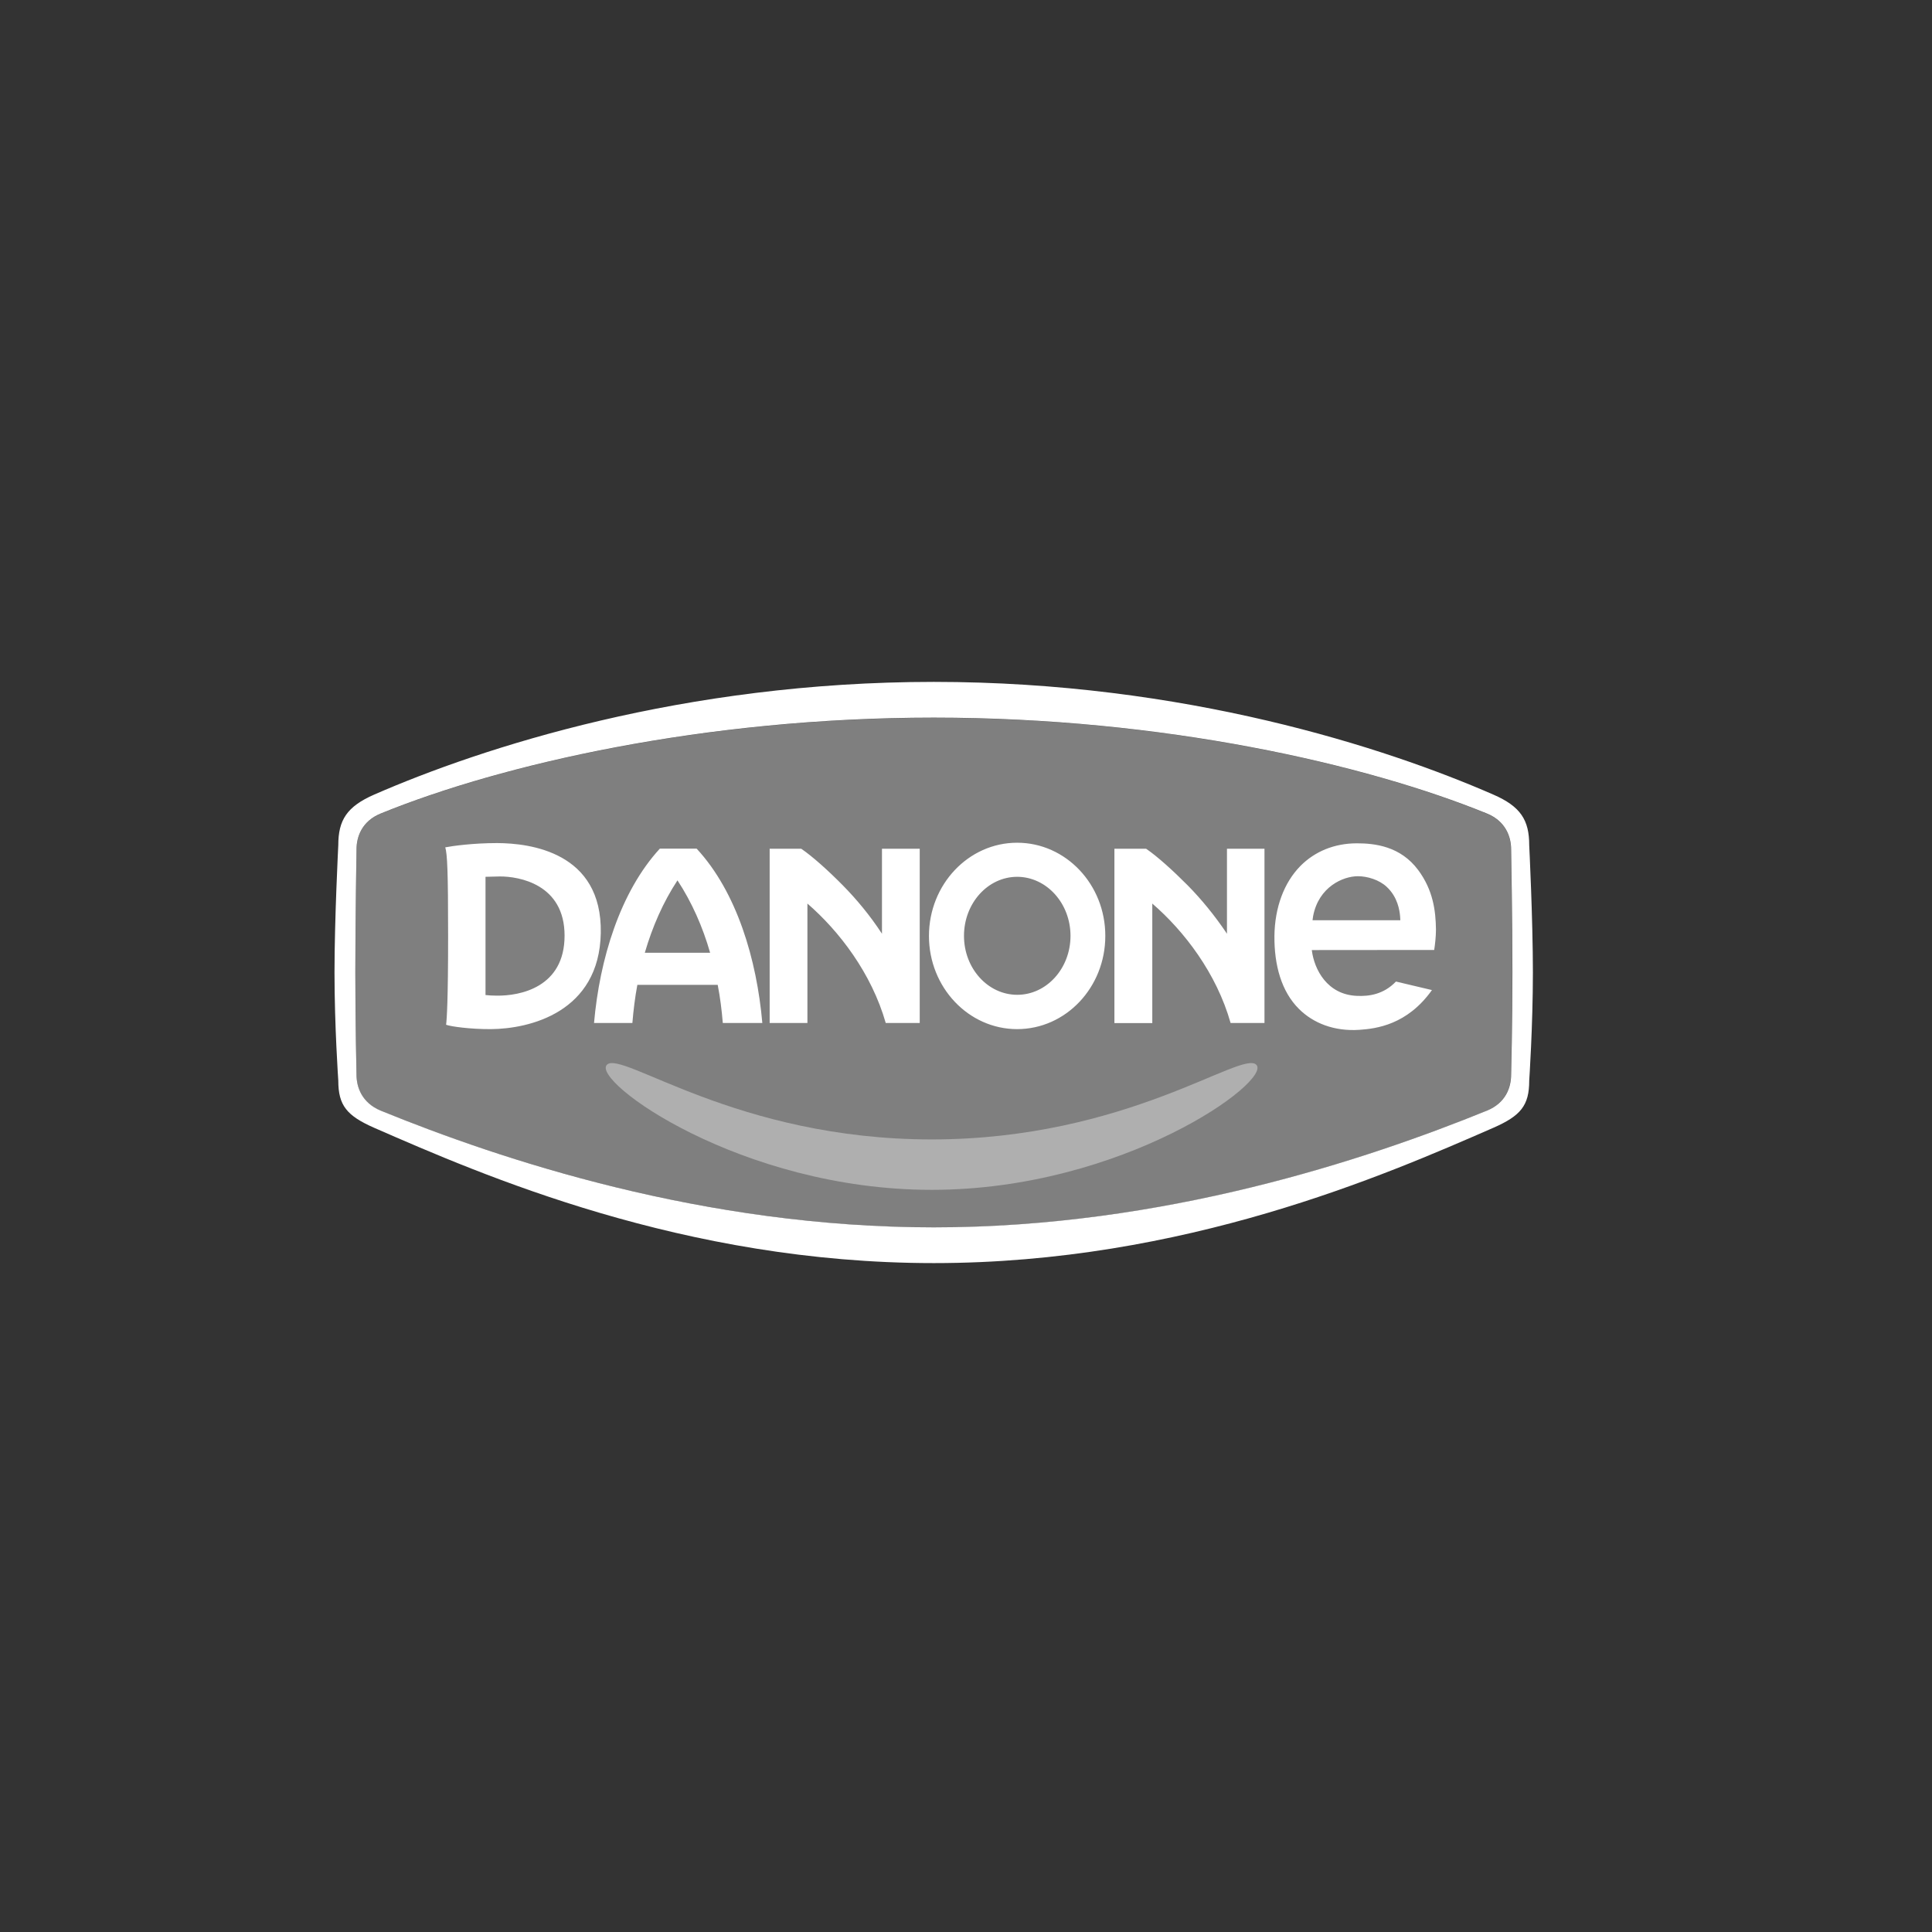 <?xml version="1.0" encoding="UTF-8"?> <svg xmlns="http://www.w3.org/2000/svg" width="144" height="144" viewBox="0 0 144 144" fill="none"><rect x="0" y="0" width="144" height="144" fill="#333333" stroke="none"/> <path d="M28.381 82.791C26.969 82.218 26.572 81.054 26.572 80.11C26.572 80.11 26.484 76.476 26.484 72.48C26.484 68.51 26.572 63.315 26.572 63.315C26.572 62.38 26.969 61.215 28.381 60.642C37.36 56.981 52.479 53.497 69.601 53.497C86.722 53.497 101.842 56.981 110.813 60.642C112.233 61.215 112.621 62.38 112.621 63.315C112.621 63.315 112.718 68.519 112.718 72.48C112.718 76.476 112.621 80.11 112.621 80.11C112.621 81.045 112.224 82.209 110.813 82.791C101.842 86.443 86.722 91.489 69.601 91.489C52.471 91.48 37.36 86.443 28.381 82.791Z" fill="#7F7F7F"></path> <path d="M68.543 76.246H66.028C66.02 76.255 66.02 76.255 66.02 76.255C64.961 72.541 62.553 69.401 60.18 67.346V76.246H57.366V63.262H59.721C60.542 63.818 61.733 64.885 62.827 65.996C63.841 67.028 64.838 68.219 65.737 69.595V63.262H68.551V76.246H68.543ZM94.256 63.262H91.451V69.595C90.533 68.228 89.545 67.028 88.531 65.996C87.428 64.885 86.246 63.818 85.426 63.262H83.062V76.255H85.885V67.346C88.266 69.401 90.674 72.541 91.724 76.255C91.724 76.255 91.733 76.255 91.742 76.246H94.247V63.262H94.256ZM104.047 73.159L106.729 73.794C104.885 76.387 102.583 76.67 101.312 76.758C99.451 76.881 97.881 76.264 96.814 75.197C95.508 73.9 94.97 71.933 94.988 69.763C95.014 67.637 95.702 65.785 96.928 64.541C97.996 63.465 99.451 62.856 101.136 62.856C102.468 62.856 104.382 63.068 105.705 64.85C106.817 66.349 107.011 67.884 107.028 69.287C107.028 69.816 106.958 70.416 106.896 70.804L97.775 70.812V70.821C97.952 72.259 98.922 74.138 101.136 74.226C102.053 74.27 103.13 74.112 104.047 73.159ZM97.828 68.59H98.207H104.029H104.373L104.356 68.307C104.32 67.849 104.17 66.861 103.368 66.111C102.803 65.573 101.912 65.308 101.207 65.308C100.113 65.308 98.287 66.093 97.872 68.281L97.828 68.59ZM75.811 62.812C72.186 62.812 69.239 65.926 69.239 69.763C69.239 73.591 72.186 76.705 75.811 76.705C79.445 76.705 82.383 73.591 82.383 69.763C82.391 65.926 79.445 62.812 75.811 62.812ZM79.789 69.754C79.789 72.18 78.007 74.147 75.82 74.147C73.632 74.147 71.85 72.18 71.85 69.754C71.85 67.328 73.623 65.352 75.82 65.352C78.007 65.361 79.789 67.328 79.789 69.754ZM44.779 69.534C44.673 75.452 39.468 76.687 36.584 76.705C35.076 76.714 33.585 76.511 33.25 76.379C33.303 75.946 33.4 74.614 33.4 69.754C33.4 64.903 33.338 63.676 33.188 63.156C33.735 63.05 35.27 62.838 37.052 62.838C39.504 62.847 44.885 63.509 44.779 69.534ZM42.08 69.736C42.08 65.89 38.666 65.317 37.246 65.326C36.858 65.335 36.496 65.344 36.187 65.352V74.165C36.434 74.191 36.708 74.209 37.016 74.209C38.754 74.235 42.08 73.6 42.08 69.736ZM56.819 76.246H53.873C53.794 75.294 53.679 74.35 53.494 73.406H47.504C47.328 74.35 47.213 75.294 47.134 76.246H44.276C44.691 71.518 46.208 66.49 49.18 63.253H51.924C54.923 66.49 56.405 71.518 56.819 76.246ZM52.929 71.015C52.374 69.075 51.562 67.24 50.495 65.617C49.427 67.24 48.625 69.075 48.06 71.015H52.929Z" fill="white"></path> <path d="M69.442 88.684C55.179 88.684 44.038 80.56 45.237 79.36C46.34 78.257 54.87 84.926 69.442 84.926C84.006 84.926 92.535 78.249 93.638 79.36C94.838 80.569 83.697 88.684 69.442 88.684Z" fill="#AFAFAF"></path> <path d="M69.601 94.144C50.936 94.144 35.914 87.564 27.895 84.062C25.849 83.162 25.214 82.394 25.214 80.542C25.214 80.542 24.932 76.476 24.932 72.48C24.932 68.51 25.214 62.997 25.214 62.997C25.214 61.136 25.84 60.121 27.895 59.222C35.914 55.72 50.936 50.824 69.601 50.824C88.257 50.824 103.28 55.72 111.298 59.222C113.353 60.113 113.979 61.136 113.979 62.997C113.979 62.997 114.253 68.51 114.253 72.48C114.253 76.476 113.979 80.542 113.979 80.542C113.979 82.394 113.353 83.162 111.298 84.062C103.28 87.564 88.257 94.144 69.601 94.144ZM69.601 91.48C86.723 91.48 101.842 86.434 110.822 82.783C112.233 82.209 112.63 81.045 112.63 80.101C112.63 80.101 112.727 76.467 112.727 72.471C112.727 68.501 112.63 63.306 112.63 63.306C112.63 62.38 112.233 61.206 110.822 60.633C101.842 56.972 86.731 53.488 69.601 53.488C52.471 53.488 37.36 56.972 28.381 60.633C26.969 61.206 26.572 62.371 26.572 63.306C26.572 63.306 26.484 68.51 26.484 72.471C26.484 76.467 26.572 80.101 26.572 80.101C26.572 81.036 26.969 82.2 28.381 82.783C37.36 86.443 52.471 91.48 69.601 91.48Z" fill="white"></path> </svg> 